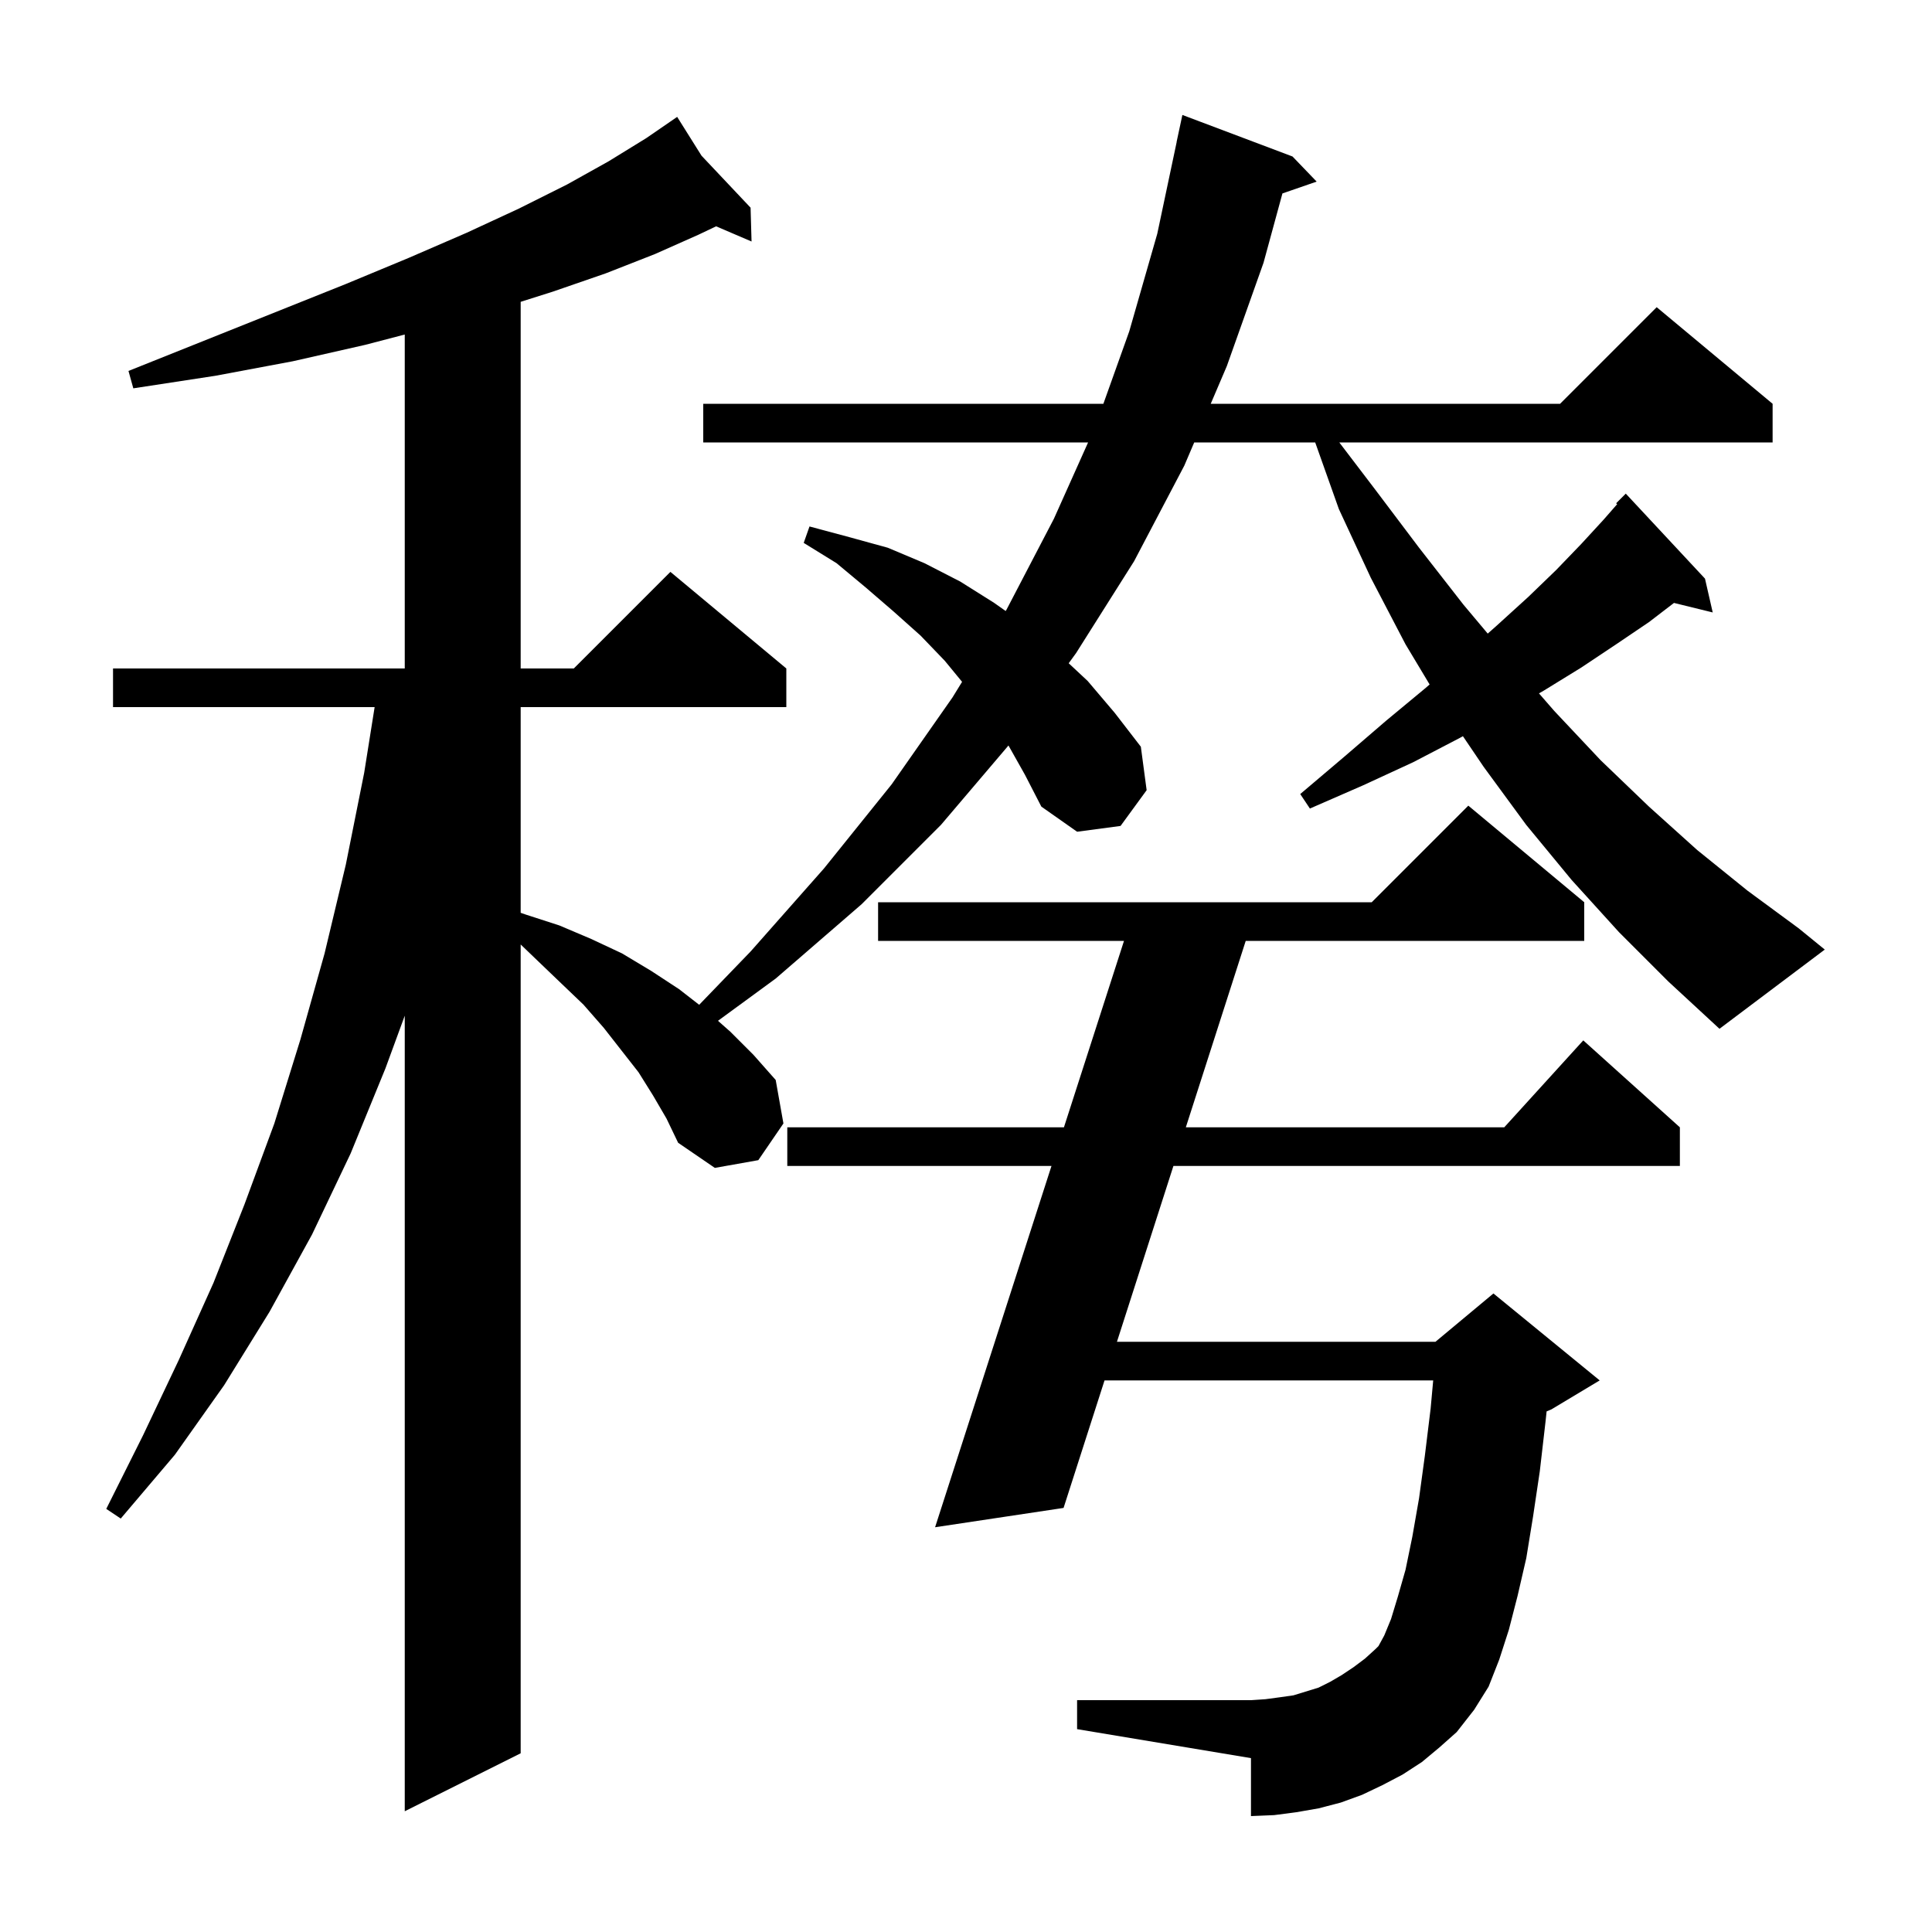 <svg xmlns="http://www.w3.org/2000/svg" xmlns:xlink="http://www.w3.org/1999/xlink" version="1.1" baseProfile="full" viewBox="0 0 200 200" width="200" height="200"><g fill="currentColor"><path d="M 147.2 182.4 L 145.2 183.7 L 143.1 184.8 L 141.0 185.8 L 138.8 186.6 L 136.5 187.2 L 134.2 187.6 L 131.9 187.9 L 129.5 188.0 L 129.5 182.0 L 111.5 179.0 L 111.5 176.0 L 129.5 176.0 L 131.0 175.9 L 132.5 175.7 L 133.9 175.5 L 136.5 174.7 L 137.7 174.1 L 138.9 173.4 L 140.1 172.6 L 141.3 171.7 L 142.4 170.7 L 142.7 170.4 L 143.3 169.3 L 144.0 167.6 L 144.7 165.3 L 145.5 162.5 L 146.2 159.1 L 146.9 155.1 L 147.5 150.7 L 148.1 145.8 L 148.364 142.9 L 114.341 142.9 L 110.1 156.1 L 96.8 158.1 L 108.849 120.7 L 81.5 120.7 L 81.5 116.7 L 110.138 116.7 L 116.356 97.4 L 90.9 97.4 L 90.9 93.4 L 142.0 93.4 L 152.0 83.4 L 164.0 93.4 L 164.0 97.4 L 128.957 97.4 L 122.757 116.7 L 155.718 116.7 L 163.9 107.7 L 173.9 116.7 L 173.9 120.7 L 121.472 120.7 L 115.626 138.9 L 148.6 138.9 L 154.6 133.9 L 165.6 142.9 L 160.6 145.9 L 160.105 146.106 L 160.0 147.1 L 159.4 152.3 L 158.7 157.0 L 158.0 161.3 L 157.1 165.2 L 156.2 168.7 L 155.2 171.8 L 154.1 174.6 L 152.6 177.0 L 150.8 179.3 L 149.0 180.9 Z M 167.6 96.5 L 162.7 91.1 L 158.0 85.4 L 153.6 79.4 L 151.44 76.211 L 151.1 76.4 L 146.3 78.9 L 141.1 81.3 L 135.6 83.7 L 134.6 82.2 L 139.2 78.3 L 143.5 74.6 L 147.6 71.2 L 147.994 70.857 L 145.5 66.7 L 141.9 59.8 L 138.6 52.7 L 136.149 45.8 L 123.625 45.8 L 122.6 48.2 L 117.4 58.1 L 111.4 67.6 L 110.632 68.659 L 112.6 70.5 L 115.4 73.8 L 118.1 77.3 L 118.7 81.8 L 116.0 85.5 L 111.5 86.1 L 107.8 83.5 L 106.1 80.2 L 104.397 77.173 L 97.4 85.4 L 89.2 93.6 L 80.3 101.3 L 74.326 105.673 L 75.6 106.8 L 78.0 109.2 L 80.3 111.8 L 81.1 116.3 L 78.5 120.1 L 74.0 120.9 L 70.2 118.3 L 69.0 115.8 L 67.6 113.4 L 66.1 111.0 L 62.5 106.4 L 60.4 104.0 L 58.1 101.8 L 55.7 99.5 L 53.9 97.772 L 53.9 181.5 L 41.9 187.5 L 41.9 105.145 L 39.9 110.6 L 36.3 119.4 L 32.3 127.8 L 27.9 135.8 L 23.2 143.4 L 18.1 150.6 L 12.5 157.2 L 11.0 156.2 L 14.8 148.6 L 18.5 140.8 L 22.1 132.8 L 25.3 124.7 L 28.4 116.3 L 31.1 107.6 L 33.6 98.7 L 35.8 89.5 L 37.7 80.0 L 38.782 73.2 L 11.7 73.2 L 11.7 69.2 L 41.9 69.2 L 41.9 34.63 L 37.8 35.7 L 30.3 37.4 L 22.3 38.9 L 13.8 40.2 L 13.3 38.4 L 35.8 29.4 L 42.3 26.7 L 48.3 24.1 L 53.7 21.6 L 58.7 19.1 L 63.0 16.7 L 66.9 14.3 L 69.325 12.633 L 69.3 12.6 L 69.329 12.63 L 70.1 12.1 L 72.623 16.12 L 77.7 21.5 L 77.8 25.0 L 74.132 23.428 L 72.3 24.3 L 67.8 26.3 L 62.7 28.3 L 57.2 30.2 L 53.9 31.245 L 53.9 69.2 L 59.4 69.2 L 69.4 59.2 L 81.4 69.2 L 81.4 73.2 L 53.9 73.2 L 53.9 94.494 L 54.5 94.7 L 57.9 95.8 L 61.2 97.2 L 64.4 98.7 L 67.4 100.5 L 70.3 102.4 L 72.378 104.016 L 77.7 98.5 L 85.3 89.9 L 92.3 81.2 L 98.6 72.2 L 99.594 70.584 L 97.8 68.4 L 95.3 65.8 L 92.5 63.3 L 89.6 60.8 L 86.6 58.3 L 83.2 56.2 L 83.8 54.5 L 87.9 55.6 L 91.9 56.7 L 95.7 58.3 L 99.4 60.2 L 102.9 62.4 L 104.107 63.252 L 104.2 63.1 L 109.1 53.7 L 112.639 45.8 L 72.8 45.8 L 72.8 41.8 L 114.221 41.8 L 116.9 34.3 L 119.8 24.2 L 121.809 14.701 L 121.8 14.7 L 122.4 11.9 L 133.8 16.2 L 136.3 18.8 L 132.757 20.024 L 130.8 27.2 L 127.0 37.9 L 125.334 41.8 L 161.5 41.8 L 171.5 31.8 L 183.5 41.8 L 183.5 45.8 L 138.643 45.8 L 142.3 50.6 L 146.9 56.7 L 151.5 62.6 L 154.009 65.589 L 154.9 64.8 L 158.2 61.8 L 161.1 59.0 L 163.7 56.3 L 166.0 53.8 L 167.408 52.191 L 167.3 52.1 L 168.3 51.1 L 176.5 59.9 L 177.3 63.4 L 173.289 62.415 L 170.7 64.4 L 167.3 66.7 L 163.7 69.1 L 159.8 71.5 L 159.314 71.778 L 160.9 73.6 L 165.7 78.7 L 170.7 83.5 L 175.7 88.0 L 180.9 92.2 L 186.2 96.1 L 188.9 98.3 L 178.0 106.5 L 172.7 101.6 Z "/></g></svg>